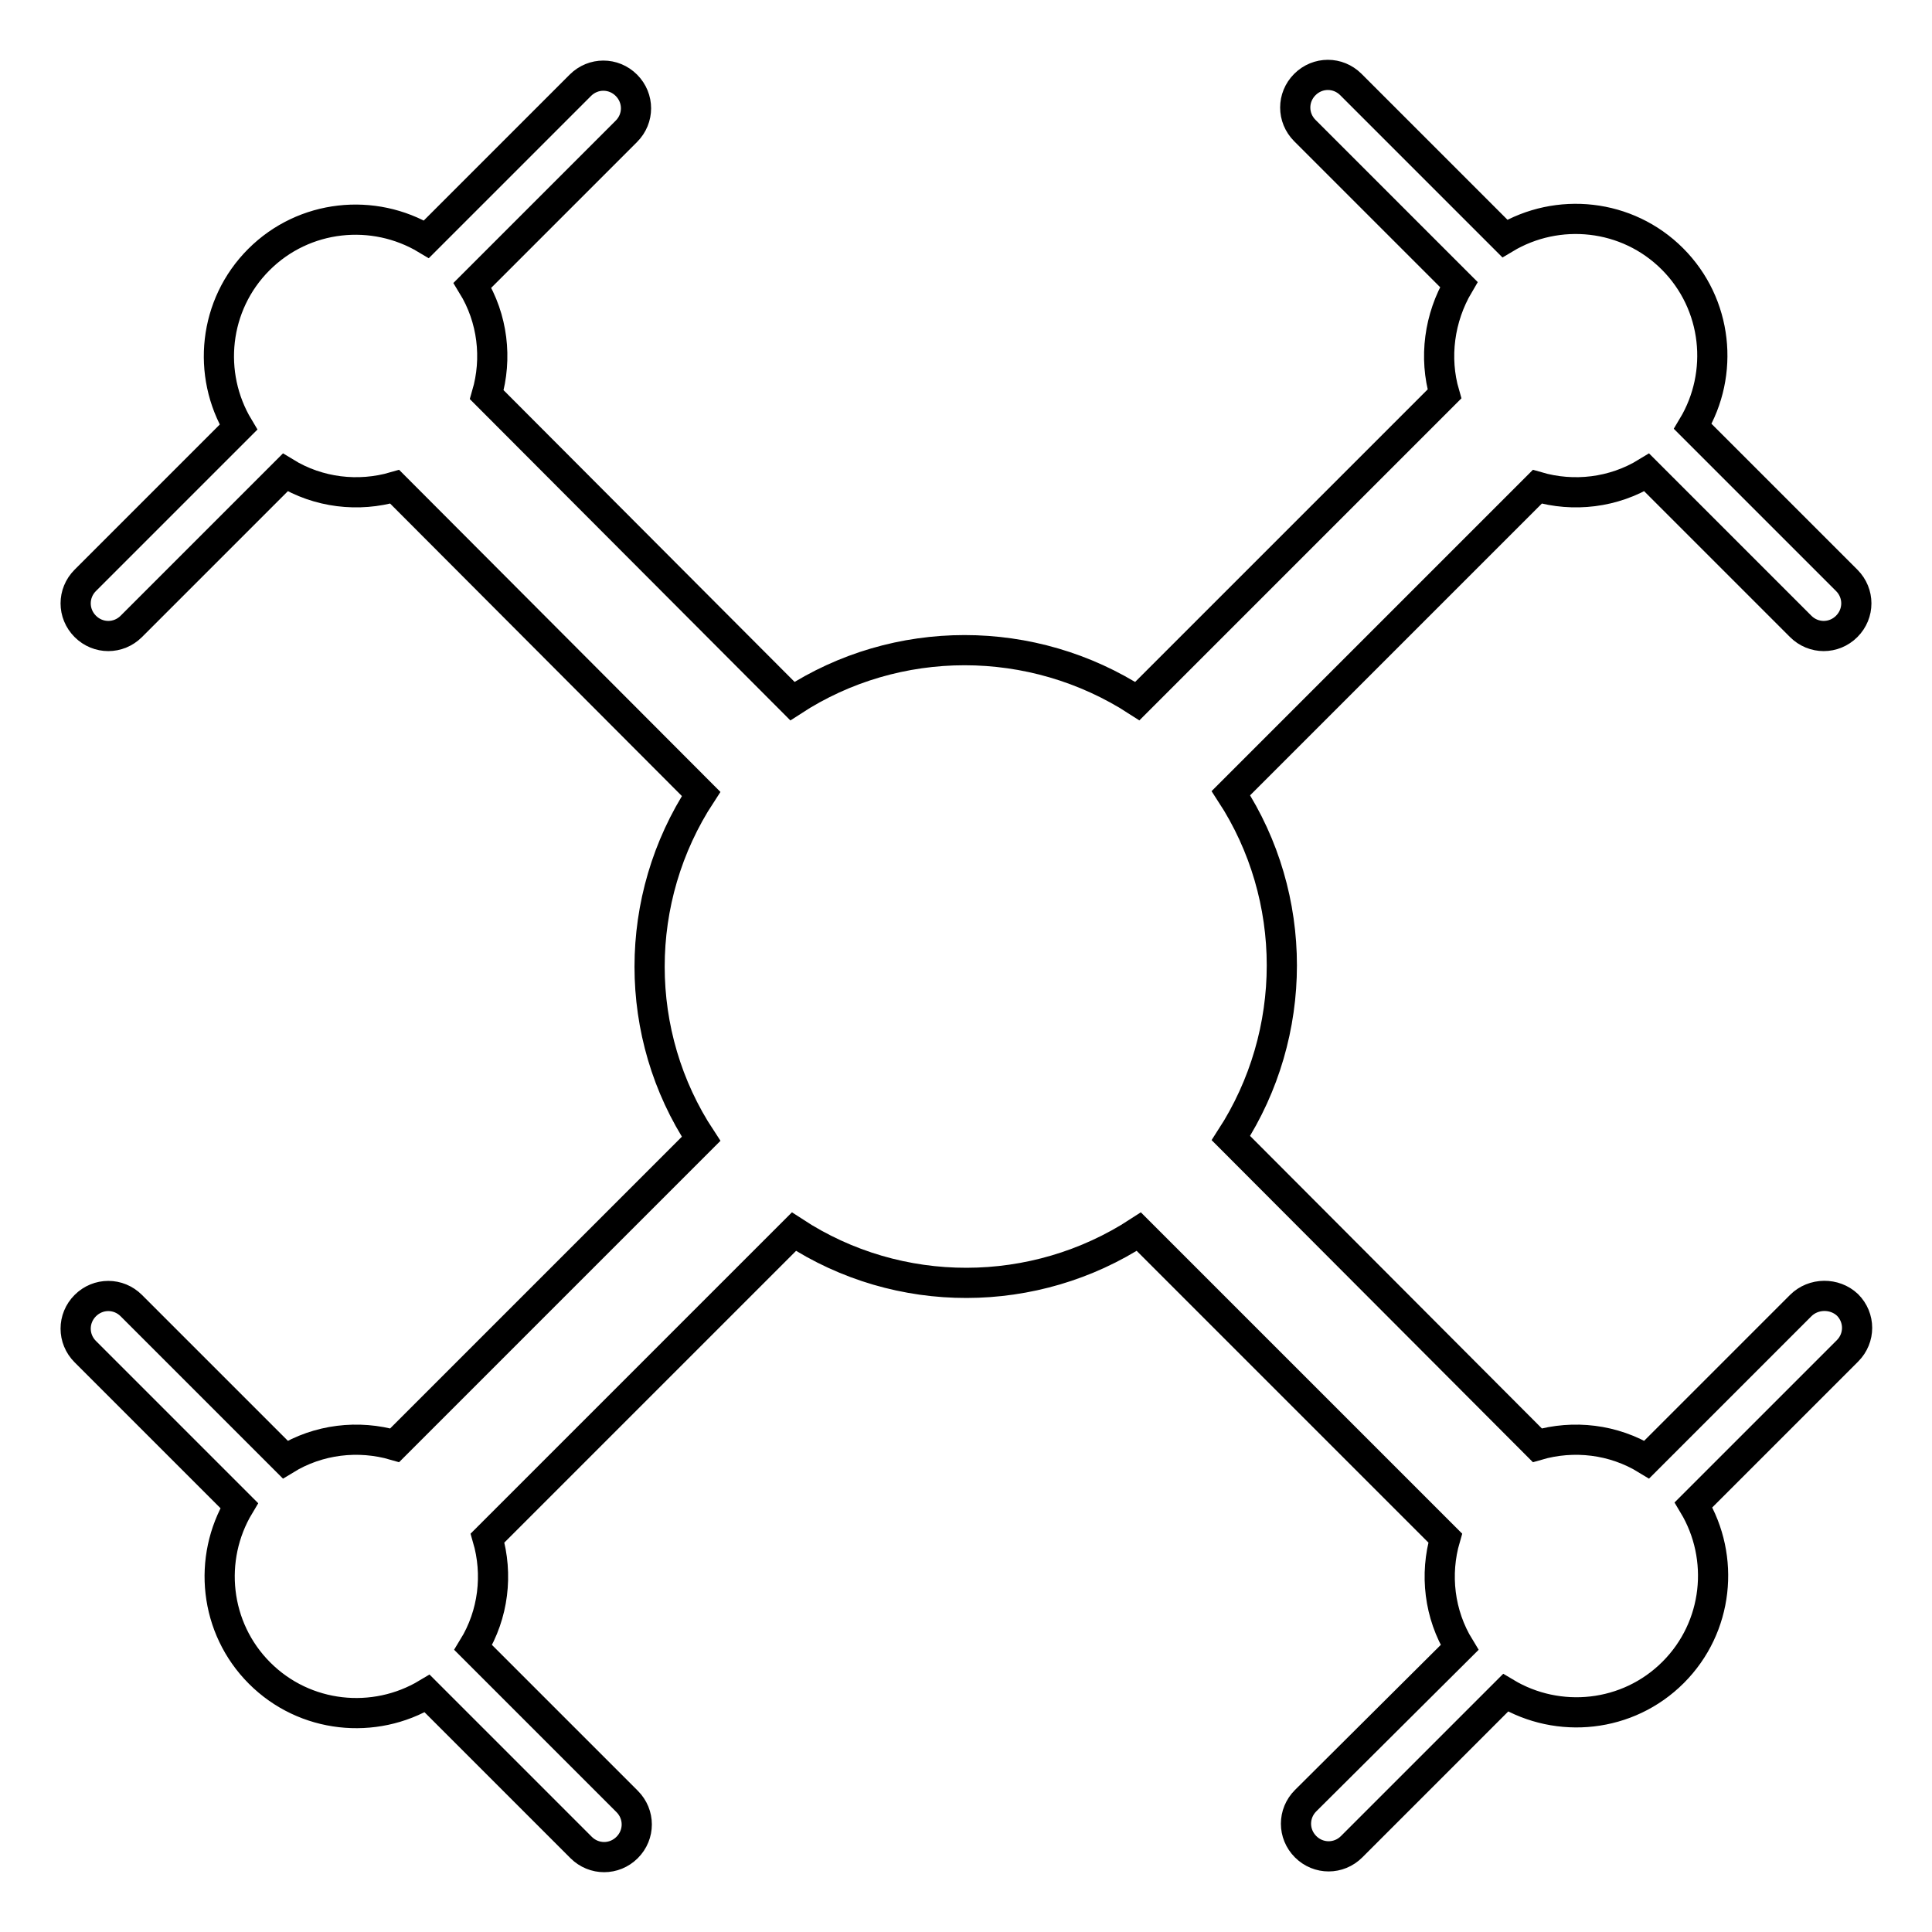 <?xml version="1.0" encoding="utf-8"?>
<!-- Svg Vector Icons : http://www.onlinewebfonts.com/icon -->
<!DOCTYPE svg PUBLIC "-//W3C//DTD SVG 1.1//EN" "http://www.w3.org/Graphics/SVG/1.1/DTD/svg11.dtd">
<svg version="1.1" xmlns="http://www.w3.org/2000/svg" xmlns:xlink="http://www.w3.org/1999/xlink" x="0px" y="0px" viewBox="0 0 256 256" enable-background="new 0 0 256 256" xml:space="preserve">
<g> <path stroke-width="4" fill-opacity="0" stroke="#000000"  d="M238.6,173l-20.4,20.4c-4.4-2.7-9.7-3.3-14.5-1.9l-40.6-40.7c9-13.9,9-31.9,0-45.7l40.6-40.6 c4.8,1.4,10.1,0.8,14.5-1.9L238.6,83c1.7,1.7,4.4,1.7,6.1,0c1.7-1.7,1.7-4.4,0-6.1l-20.4-20.4c4.2-7,3.3-16.2-2.7-22.2 c-6-6-15.2-6.9-22.2-2.7l-20.4-20.4c-1.7-1.7-4.4-1.7-6.1,0c-1.7,1.7-1.7,4.4,0,6.1l20.4,20.4c-2.6,4.4-3.3,9.7-1.9,14.5 l-40.7,40.7c-13.9-9-31.9-9-45.7,0L64.5,52.3c1.4-4.8,0.8-10.1-1.9-14.5l20.4-20.4c1.7-1.7,1.7-4.4,0-6.1c-1.7-1.7-4.4-1.7-6.1,0 L56.5,31.7c-7-4.2-16.2-3.3-22.2,2.7c-6,6-6.9,15.2-2.7,22.2L11.3,76.9c-1.7,1.7-1.7,4.4,0,6.1s4.4,1.7,6.1,0l20.4-20.4 c4.4,2.7,9.7,3.3,14.5,1.9l40.6,40.7c-9.1,13.9-9.1,31.9,0,45.7l-40.6,40.6c-4.8-1.4-10.1-0.8-14.5,1.9L17.4,173 c-1.7-1.7-4.4-1.7-6.1,0c-1.7,1.7-1.7,4.4,0,6.1l20.4,20.4c-4.2,7-3.3,16.2,2.7,22.2c6,6,15.2,6.9,22.2,2.7l20.4,20.4 c1.7,1.7,4.4,1.7,6.1,0c1.7-1.7,1.7-4.4,0-6.1l-20.4-20.4c2.7-4.4,3.3-9.7,1.9-14.5l40.6-40.6c13.9,9.1,31.9,9,45.7,0l40.6,40.6 c-1.4,4.8-0.8,10.1,1.9,14.5L173,238.6c-1.7,1.7-1.7,4.4,0,6.1c1.7,1.7,4.4,1.7,6.1,0l20.4-20.4c7,4.2,16.2,3.3,22.2-2.7 c6-6,6.9-15.2,2.7-22.2l20.4-20.4c1.7-1.7,1.7-4.4,0-6.1C243.1,171.3,240.3,171.3,238.6,173L238.6,173z"/></g>
</svg>